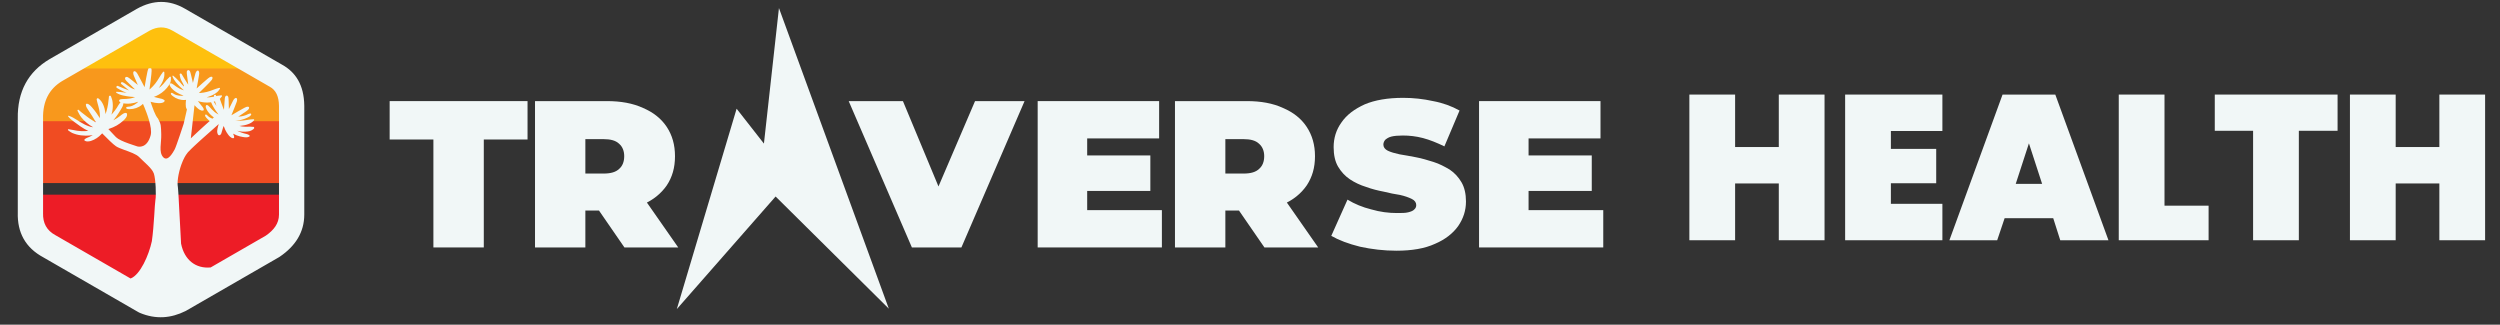 <?xml version="1.0" encoding="UTF-8" standalone="no"?> <svg xmlns="http://www.w3.org/2000/svg" xmlns:xlink="http://www.w3.org/1999/xlink" xmlns:serif="http://www.serif.com/" width="100%" height="100%" viewBox="0 0 5190 674" version="1.1" xml:space="preserve" style="fill-rule:evenodd;clip-rule:evenodd;stroke-linejoin:round;stroke-miterlimit:2;"><rect x="0" y="0" width="5190" height="674" fill="#333333" stroke="none"/> <g transform="matrix(1,0,0,1,0,-14482)"> <g id="Traverse-Health-Logo---Horizontal" serif:id="Traverse Health Logo - Horizontal" transform="matrix(2.521,0,0,0.348,-130658,11361.7)"> <rect x="51828" y="8957.76" width="2058.68" height="1934.84" style="fill:none;"></rect> <g transform="matrix(0.518,0,0,2.831,52895.6,9173.51)"> <g transform="matrix(5.767,0,0,7.633,-25247.5,-78415.9)"> <g transform="matrix(1,0,0,1,28.997,0)"> <path d="M4110.97,10332L4110.97,10302.2L4098.91,10302.2L4098.91,10291.6L4136.92,10291.6L4136.92,10302.2L4124.86,10302.2L4124.86,10332L4110.97,10332Z" style="fill:rgb(241,247,247);fill-rule:nonzero;"></path> </g> <g transform="matrix(1,0,0,1,28.997,0)"> <path d="M4138.98,10332L4138.98,10291.6L4158.8,10291.6C4162.65,10291.6 4165.97,10292.2 4168.78,10293.5C4171.58,10294.7 4173.75,10296.4 4175.28,10298.7C4176.81,10301 4177.57,10303.7 4177.57,10306.8C4177.57,10310 4176.81,10312.6 4175.28,10314.9C4173.75,10317.1 4171.58,10318.9 4168.78,10320.1C4165.97,10321.2 4162.65,10321.8 4158.8,10321.8L4146.68,10321.8L4152.86,10316.2L4152.86,10332L4138.98,10332ZM4163.63,10332L4153.51,10317.3L4168.22,10317.3L4178.46,10332L4163.63,10332ZM4152.86,10317.7L4146.68,10311.6L4157.92,10311.6C4159.84,10311.6 4161.27,10311.2 4162.19,10310.3C4163.11,10309.5 4163.57,10308.3 4163.57,10306.8C4163.57,10305.4 4163.11,10304.2 4162.19,10303.4C4161.27,10302.5 4159.84,10302.1 4157.92,10302.1L4146.68,10302.1L4152.86,10295.9L4152.86,10317.7Z" style="fill:rgb(241,247,247);fill-rule:nonzero;"></path> </g> <g transform="matrix(0.344,0,0,0.344,2716.51,10131.3)"> <path d="M4502.9,632.557L4412.18,542.546L4333.01,632.91L4380.94,472.097L4402.82,500.082L4414.86,391.317L4502.9,632.557Z" style="fill:rgb(241,247,247);"></path> </g> <g transform="matrix(1,0,0,1,39.358,0)"> <path d="M4232.51,10332L4215.09,10291.6L4230.04,10291.6L4244.22,10325.7L4235.33,10325.7L4249.92,10291.6L4263.57,10291.6L4246.16,10332L4232.51,10332Z" style="fill:rgb(241,247,247);fill-rule:nonzero;"></path> </g> <g transform="matrix(1,0,0,1,41.361,0)"> <path d="M4277.89,10306.6L4296.24,10306.6L4296.24,10316.4L4277.89,10316.4L4277.89,10306.6ZM4278.83,10321.7L4299.42,10321.7L4299.42,10332L4265.18,10332L4265.18,10291.6L4298.66,10291.6L4298.66,10301.9L4278.83,10301.9L4278.83,10321.7Z" style="fill:rgb(241,247,247);fill-rule:nonzero;"></path> </g> <g transform="matrix(1,0,0,1,39.908,0)"> <path d="M4304.48,10332L4304.48,10291.6L4324.31,10291.6C4328.15,10291.6 4331.48,10292.2 4334.28,10293.5C4337.09,10294.7 4339.26,10296.4 4340.78,10298.7C4342.31,10301 4343.08,10303.7 4343.08,10306.8C4343.08,10310 4342.31,10312.6 4340.78,10314.9C4339.26,10317.1 4337.09,10318.9 4334.28,10320.1C4331.48,10321.2 4328.15,10321.8 4324.31,10321.8L4312.19,10321.8L4318.37,10316.2L4318.37,10332L4304.48,10332ZM4329.14,10332L4319.02,10317.3L4333.72,10317.3L4343.96,10332L4329.14,10332ZM4318.37,10317.7L4312.19,10311.6L4323.43,10311.6C4325.35,10311.6 4326.77,10311.2 4327.69,10310.3C4328.61,10309.5 4329.08,10308.3 4329.08,10306.8C4329.08,10305.4 4328.61,10304.2 4327.69,10303.4C4326.77,10302.5 4325.35,10302.1 4323.43,10302.1L4312.19,10302.1L4318.37,10295.9L4318.37,10317.7Z" style="fill:rgb(241,247,247);fill-rule:nonzero;"></path> </g> <g transform="matrix(1,0,0,1,43.457,0)"> <path d="M4361.97,10332.9C4358.51,10332.9 4355.18,10332.5 4351.96,10331.8C4348.75,10331 4346.1,10330 4344.02,10328.8L4348.49,10318.8C4350.45,10320 4352.64,10320.9 4355.05,10321.5C4357.47,10322.2 4359.81,10322.5 4362.08,10322.5C4363.42,10322.5 4364.47,10322.5 4365.23,10322.3C4366,10322.1 4366.56,10321.9 4366.91,10321.5C4367.26,10321.2 4367.44,10320.8 4367.44,10320.3C4367.44,10319.6 4367.03,10319 4366.2,10318.6C4365.38,10318.2 4364.29,10317.8 4362.94,10317.5C4361.58,10317.3 4360.1,10317 4358.49,10316.6C4356.89,10316.3 4355.27,10315.9 4353.64,10315.3C4352.01,10314.8 4350.52,10314.1 4349.17,10313.2C4347.82,10312.3 4346.73,10311.1 4345.9,10309.7C4345.08,10308.3 4344.67,10306.5 4344.67,10304.3C4344.67,10301.8 4345.38,10299.5 4346.82,10297.5C4348.25,10295.4 4350.39,10293.8 4353.23,10292.5C4356.07,10291.3 4359.61,10290.7 4363.85,10290.7C4366.63,10290.7 4369.38,10291 4372.09,10291.6C4374.79,10292.1 4377.22,10293 4379.38,10294.2L4375.2,10304.1C4373.16,10303.1 4371.19,10302.3 4369.29,10301.8C4367.39,10301.3 4365.53,10301.1 4363.73,10301.1C4362.4,10301.1 4361.34,10301.2 4360.55,10301.4C4359.77,10301.6 4359.21,10302 4358.88,10302.3C4358.54,10302.7 4358.38,10303.2 4358.38,10303.6C4358.38,10304.3 4358.79,10304.9 4359.61,10305.3C4360.44,10305.7 4361.52,10306 4362.88,10306.3C4364.23,10306.5 4365.72,10306.8 4367.35,10307.1C4368.98,10307.4 4370.6,10307.9 4372.2,10308.4C4373.81,10308.9 4375.29,10309.7 4376.65,10310.5C4378,10311.4 4379.09,10312.6 4379.91,10314C4380.73,10315.4 4381.15,10317.2 4381.15,10319.3C4381.15,10321.8 4380.43,10324 4379,10326.1C4377.57,10328.1 4375.44,10329.8 4372.61,10331C4369.79,10332.3 4366.24,10332.9 4361.97,10332.9Z" style="fill:rgb(241,247,247);fill-rule:nonzero;"></path> </g> <g transform="matrix(1,0,0,1,46.241,0)"> <path d="M4394.68,10306.6L4413.04,10306.6L4413.04,10316.4L4394.68,10316.4L4394.68,10306.6ZM4395.62,10321.7L4416.21,10321.7L4416.21,10332L4381.97,10332L4381.97,10291.6L4415.45,10291.6L4415.45,10301.9L4395.62,10301.9L4395.62,10321.7Z" style="fill:rgb(241,247,247);fill-rule:nonzero;"></path> </g> </g> <g transform="matrix(6.551,0,0,8.671,-119407,-7249.7)"> <path d="M18355.4,850.63L18355.4,886.03L18344.3,886.03L18344.3,872.23L18333.7,872.23L18333.7,886.03L18322.6,886.03L18322.6,850.63L18333.7,850.63L18333.7,863.38L18344.3,863.38L18344.3,850.63L18355.4,850.63Z" style="fill:rgb(241,247,247);fill-rule:nonzero;"></path> <path d="M18371.5,859.48L18371.5,863.83L18382.5,863.83L18382.5,872.18L18371.5,872.18L18371.5,877.18L18384,877.18L18384,886.03L18360.4,886.03L18360.4,850.63L18384,850.63L18384,859.48L18371.5,859.48Z" style="fill:rgb(241,247,247);fill-rule:nonzero;"></path> <path d="M18410.9,880.68L18399.1,880.68L18397.3,886.03L18385.7,886.03L18398.6,850.63L18411.4,850.63L18424.3,886.03L18412.6,886.03L18410.9,880.68ZM18408.2,872.33L18405,862.48L18401.8,872.33L18408.2,872.33Z" style="fill:rgb(241,247,247);fill-rule:nonzero;"></path> <path d="M18437.9,877.63L18448.6,877.63L18448.6,886.03L18426.8,886.03L18426.8,850.63L18437.9,850.63L18437.9,877.63Z" style="fill:rgb(241,247,247);fill-rule:nonzero;"></path> <path d="M18479.9,850.63L18479.9,859.43L18470.5,859.43L18470.5,886.03L18459.4,886.03L18459.4,859.43L18450.1,859.43L18450.1,850.63L18479.9,850.63Z" style="fill:rgb(241,247,247);fill-rule:nonzero;"></path> <path d="M18515.7,850.63L18515.7,886.03L18504.6,886.03L18504.6,872.23L18494,872.23L18494,886.03L18482.9,886.03L18482.9,850.63L18494,850.63L18494,863.38L18504.6,863.38L18504.6,850.63L18515.7,850.63Z" style="fill:rgb(241,247,247);fill-rule:nonzero;"></path> </g> <g transform="matrix(1.484,0,0,1.964,-20032.6,-21499.2)"> <g> <g transform="matrix(5.485,0,0,4.221,6451.22,6837.98)"> <clipPath id="_clip1"> <path d="M1059.64,968.247C1062,966.504 1064.31,966.46 1066.59,968.213L1085.56,982.719C1087.48,984.114 1088.61,986.586 1088.64,990.548L1088.64,1018.75C1088.63,1022.17 1087.26,1024.84 1084.91,1026.95L1066.82,1040.79C1064.64,1042.23 1062.37,1042.51 1059.96,1041.17L1041.35,1026.94C1038.71,1025.06 1037.54,1022.11 1037.63,1018.25L1037.63,993.892C1037.54,988.026 1039.28,983.909 1042.59,981.289L1059.64,968.247Z"></path> </clipPath> <g clip-path="url(#_clip1)"> <g transform="matrix(-0.213,-3.45434e-17,1.75727e-17,-0.19,2454,2727.4)"> <rect x="6357.43" y="9166.99" width="348.372" height="77.051" style="fill:rgb(254,192,14);"></rect> </g> <g transform="matrix(-0.213,-3.45434e-17,1.71657e-17,-0.186,2454,2701.36)"> <rect x="6357.43" y="9166.99" width="348.372" height="77.051" style="fill:rgb(248,152,28);"></rect> </g> <g transform="matrix(-0.213,-3.45434e-17,1.88397e-17,-0.204,2454,2881.16)"> <rect x="6357.43" y="9166.99" width="348.372" height="77.051" style="fill:rgb(240,76,34);"></rect> </g> <g transform="matrix(-0.213,-3.45434e-17,3.12944e-17,-0.338,2454,4138.53)"> <rect x="6357.43" y="9166.99" width="348.372" height="77.051" style="fill:rgb(237,28,38);"></rect> </g> </g> </g> <g transform="matrix(1.168,0,0,1.168,4623.64,423.964)"> <path d="M6535.2,8985.31C6550.15,8976.96 6564.86,8976.89 6579.3,8985.28C6579.3,8985.28 6668.26,9036.64 6668.23,9036.62C6680.58,9043.42 6688.44,9055.12 6688.66,9074.36C6688.66,9074.41 6688.66,9074.45 6688.66,9074.49L6688.66,9174.47C6688.66,9174.48 6688.66,9174.5 6688.66,9174.51C6688.6,9190.53 6680.6,9203.27 6666.05,9213.14C6665.82,9213.29 6665.58,9213.44 6665.34,9213.58L6580.36,9262.64C6580.15,9262.76 6579.95,9262.87 6579.74,9262.98C6566.44,9269.61 6552.56,9270.81 6537.88,9264.66C6537.43,9264.47 6536.99,9264.25 6536.56,9264.01C6536.56,9264.01 6449.32,9213.64 6449.34,9213.65C6432.81,9204.71 6425.4,9190.78 6425.9,9172.54C6425.9,9172.54 6425.9,9086.46 6425.9,9086.48C6425.41,9060.94 6435.73,9043.14 6454.82,9031.72C6454.87,9031.69 6454.92,9031.66 6454.97,9031.63L6535.05,8985.39C6535.1,8985.36 6535.15,8985.34 6535.2,8985.31ZM6529.35,9233.07C6538.13,9229.8 6546.07,9211.8 6548.86,9198.83C6550.94,9184.42 6551.44,9164.43 6552.12,9161.04C6552.97,9156.76 6552.4,9141.57 6550.69,9136.63C6548.98,9131.69 6541.57,9126.05 6537.3,9121.6C6534.57,9118.76 6528.57,9116.77 6523.33,9114.86C6520.38,9113.78 6517.67,9112.73 6515.93,9111.56C6513.37,9109.85 6507.89,9104.45 6503.28,9099.73C6503.07,9099.96 6502.88,9100.18 6502.69,9100.38C6501.41,9101.8 6499.91,9103.07 6498.32,9104.13C6496.7,9105.2 6494.87,9106.12 6493.01,9106.69C6491.35,9107.19 6488.98,9107.54 6487.43,9106.58C6486.98,9106.3 6486.78,9105.63 6487.21,9105.22C6488.39,9104.08 6490.24,9103.55 6491.73,9102.91C6492.76,9102.47 6493.75,9101.96 6494.69,9101.37C6492.54,9101.72 6490.35,9101.9 6488.17,9101.86C6485.31,9101.83 6482.43,9101.48 6479.68,9100.73C6478.33,9100.36 6477.02,9099.9 6475.74,9099.35C6474.43,9098.78 6473.33,9097.8 6472.16,9097.01C6471.98,9096.88 6471.89,9096.68 6471.89,9096.48C6471.89,9096.14 6472.15,9095.82 6472.58,9095.94C6473.9,9096.32 6475.27,9096.34 6476.61,9096.65C6477.84,9096.93 6479.09,9097.16 6480.34,9097.34C6482.9,9097.72 6485.51,9097.83 6488.09,9097.67C6488.93,9097.62 6489.77,9097.53 6490.6,9097.41C6488.1,9096.41 6485.76,9095.01 6483.48,9093.43C6481.46,9092.05 6479.51,9090.57 6477.54,9089.12C6475.53,9087.64 6473.6,9086.17 6472.08,9084.18C6471.86,9083.89 6472.2,9083.48 6472.52,9083.57C6475.34,9084.35 6477.76,9085.94 6480.23,9087.47C6482.47,9088.86 6484.69,9090.34 6487.06,9091.52C6489.52,9092.74 6492.27,9093.83 6495.06,9094.17C6492.93,9092.97 6490.91,9091.59 6489.04,9090.01C6487.26,9088.5 6485.61,9086.87 6484.17,9085.03C6482.75,9083.23 6481.75,9081.11 6480.7,9079.08C6480.36,9078.41 6481.18,9077.64 6481.76,9078.21C6483.31,9079.75 6485.07,9081.01 6486.8,9082.35C6488.42,9083.6 6489.99,9084.92 6491.69,9086.07C6493.56,9087.34 6495.5,9088.52 6497.5,9089.59C6497.53,9089.57 6497.55,9089.56 6497.57,9089.55C6497.55,9089.5 6497.52,9089.46 6497.5,9089.42C6496.47,9087.6 6495.39,9085.82 6494.26,9084.06C6493.13,9082.31 6491.97,9080.58 6490.85,9078.83C6489.83,9077.25 6488.32,9075.38 6488.34,9073.43C6488.34,9072.8 6488.88,9072.42 6489.48,9072.52C6491.51,9072.86 6493.12,9074.94 6494.41,9076.41C6495.84,9078.03 6497.13,9079.73 6498.36,9081.51C6499.34,9082.91 6500.27,9084.33 6501.18,9085.78C6501.27,9084.29 6501.23,9082.75 6501.09,9081.28C6500.7,9076.98 6499.13,9072.96 6498.26,9068.76C6498.05,9067.73 6499.13,9067.09 6499.96,9067.72C6503.95,9070.76 6505.57,9076.06 6506.23,9080.84C6506.29,9081.26 6506.33,9081.69 6506.37,9082.11C6506.72,9081.19 6507.03,9080.25 6507.29,9079.3C6507.89,9077.11 6508.38,9074.92 6508.73,9072.67C6508.9,9071.59 6508.99,9070.5 6509.11,9069.42C6509.23,9068.3 6509.49,9067.21 6509.48,9066.09C6509.47,9064.98 6511.04,9064.76 6511.38,9065.79C6511.78,9067.03 6512.32,9068.16 6512.6,9069.43C6512.86,9070.65 6512.97,9071.9 6513.03,9073.15C6513.15,9075.64 6512.9,9078.28 6512.3,9080.7C6512.14,9081.33 6511.96,9081.95 6511.77,9082.57C6512.14,9082.17 6512.5,9081.76 6512.86,9081.35C6514.27,9079.74 6515.55,9078.02 6516.74,9076.24C6517.82,9074.6 6518.68,9072.65 6520.12,9071.3C6519.68,9071.06 6519.3,9070.75 6518.99,9070.32C6518.66,9069.86 6518.8,9069.11 6519.29,9068.82C6520.28,9068.22 6521.38,9068.28 6522.49,9068.22C6523.52,9068.17 6524.55,9068.18 6525.58,9068.09C6526.61,9068.01 6527.65,9067.92 6528.68,9067.75C6528.93,9067.71 6529.19,9067.66 6529.44,9067.61C6529.49,9067.6 6529.52,9067.6 6529.55,9067.59C6529.65,9067.57 6529.74,9067.55 6529.84,9067.53C6530.34,9067.41 6530.84,9067.28 6531.34,9067.14C6532.08,9066.92 6532.81,9066.68 6533.53,9066.4C6532.07,9066.34 6530.62,9066.23 6529.18,9066.07C6526.95,9065.83 6524.74,9065.46 6522.56,9064.99C6520.34,9064.51 6518.27,9063.71 6516.34,9062.52C6515.95,9062.29 6515.97,9061.55 6516.52,9061.56C6518.69,9061.6 6520.81,9061.78 6522.96,9062.12C6523.91,9062.27 6524.86,9062.41 6525.82,9062.52C6524.69,9062.12 6523.58,9061.67 6522.51,9061.16C6520.57,9060.23 6518.69,9059.14 6516.84,9058.05C6515.71,9057.39 6516.51,9055.71 6517.74,9056.21C6519.13,9056.78 6526.49,9059.9 6527.92,9060.34C6527.54,9060.06 6521.17,9054.67 6520.8,9054.37C6519.88,9053.62 6520.91,9052.36 6521.89,9052.74C6525.1,9053.99 6528.37,9057.74 6531.64,9058.82C6532.23,9059.02 6532.83,9059.2 6533.42,9059.37C6532.89,9058.87 6532.36,9058.36 6531.85,9057.85C6530.46,9056.45 6529.06,9055.08 6527.65,9053.7C6526.96,9053.03 6526.27,9052.37 6525.62,9051.66C6524.85,9050.83 6524.17,9050.16 6524.28,9048.95C6524.32,9048.54 6524.74,9048.04 6525.15,9047.95C6526.4,9047.69 6527.17,9048.32 6528.15,9049.03C6528.92,9049.59 6529.66,9050.2 6530.41,9050.8C6531.89,9052.01 6533.39,9053.21 6534.89,9054.4C6535.27,9054.69 6535.64,9054.99 6536.01,9055.29C6535.61,9054.39 6535.22,9053.49 6534.82,9052.58C6534.13,9050.99 6533.45,9049.39 6532.78,9047.78C6532.2,9046.42 6531.27,9044.47 6532.11,9043.05C6532.29,9042.75 6532.57,9042.59 6532.93,9042.64C6534.66,9042.87 6535.62,9044.97 6536.37,9046.34C6537.18,9047.82 6537.98,9049.3 6538.77,9050.79C6539.93,9052.96 6541.07,9055.13 6542.19,9057.32C6542.64,9054.68 6543.09,9052.05 6543.56,9049.42C6543.9,9047.48 6544.26,9045.56 6544.7,9043.65C6544.93,9042.69 6545.11,9041.66 6545.51,9040.75C6545.63,9040.46 6545.79,9040.19 6545.98,9039.94L6548.19,9039.94C6548.38,9040.35 6548.56,9040.72 6548.61,9041.2C6548.67,9041.66 6548.64,9042.15 6548.62,9042.61C6548.57,9043.55 6548.49,9044.48 6548.42,9045.42C6548.29,9047.23 6548.02,9049.02 6547.8,9050.82C6547.43,9053.71 6547.05,9056.59 6546.67,9059.48C6546.9,9059.29 6547.12,9059.1 6547.34,9058.92C6547.4,9058.87 6547.44,9058.84 6547.46,9058.82C6547.49,9058.79 6547.53,9058.75 6547.59,9058.7C6549.17,9057.25 6550.64,9055.7 6551.97,9054.01C6553.4,9052.18 6554.27,9050.8 6555.43,9048.89C6555.99,9047.97 6556.52,9047.05 6557.11,9046.15C6557.73,9045.22 6558.45,9044.34 6559.06,9043.41C6559.38,9042.92 6560.26,9042.94 6560.29,9043.65C6560.34,9044.85 6560.43,9045.98 6560.26,9047.18C6560.09,9048.39 6559.73,9049.5 6559.32,9050.65C6558.49,9052.96 6557.25,9055.09 6555.87,9057.11C6555.65,9057.44 6555.41,9057.77 6555.17,9058.1C6555.31,9058 6555.45,9057.91 6555.58,9057.81C6555.97,9057.53 6556.34,9057.24 6556.72,9056.94C6556.89,9056.81 6557.05,9056.66 6557.22,9056.52C6557.22,9056.52 6557.22,9056.52 6557.22,9056.52C6557.23,9056.52 6557.23,9056.52 6557.23,9056.52C6557.31,9056.44 6557.39,9056.37 6557.47,9056.3C6558.86,9055.02 6560.17,9053.59 6561.29,9052.07C6561.57,9051.69 6561.86,9051.33 6562.17,9050.97C6562.33,9050.78 6562.48,9050.57 6562.65,9050.39C6562.76,9050.28 6563.2,9049.89 6563.13,9049.96C6563.47,9049.62 6563.77,9049.24 6564.13,9048.93C6564.51,9048.6 6564.75,9048.41 6565.01,9047.99C6565.44,9047.32 6566.44,9047.61 6566.35,9048.43C6566.28,9049.05 6566.39,9049.61 6566.35,9050.22C6566.31,9050.77 6566.22,9051.33 6566.14,9051.87C6565.95,9053.12 6565.3,9054.3 6564.63,9055.34C6562.26,9059.04 6558.95,9062.1 6555.11,9064.24C6553.7,9065.03 6552.23,9065.72 6550.71,9066.26C6552.25,9066.73 6553.84,9067.11 6555.41,9067.45C6556.27,9067.62 6557.12,9067.77 6557.95,9068.03C6558.44,9068.17 6558.88,9068.32 6559.32,9068.55C6559.75,9068.78 6560.03,9069.11 6560.42,9069.38C6560.83,9069.66 6560.65,9070.23 6560.35,9070.48C6560.11,9070.67 6559.96,9070.94 6559.7,9071.11C6559.6,9071.18 6559.02,9071.44 6558.93,9071.49C6558.47,9071.69 6557.98,9071.77 6557.49,9071.87C6556.55,9072.06 6555.56,9072.02 6554.61,9071.97C6552.69,9071.87 6550.86,9071.58 6549.01,9071.07C6548.55,9070.94 6548.09,9070.81 6547.64,9070.66C6549.49,9076.05 6551.82,9083.28 6554.51,9086.15C6557.46,9091.51 6557.19,9092.84 6557.47,9100.53C6557.76,9108.23 6554.97,9116.93 6559.24,9121.6C6563.52,9126.27 6568.36,9117.03 6569.78,9114.53C6571.13,9112.17 6578.05,9090.94 6578.05,9090.94L6581.03,9077.81C6580.47,9077.01 6580.12,9075.89 6580.06,9075.25C6579.9,9073.73 6579.86,9072.21 6580.02,9070.7C6580.07,9070.13 6580.15,9069.57 6580.25,9069C6578.84,9069.19 6577.4,9069.18 6575.95,9068.97C6574.01,9068.68 6572.2,9068.06 6570.48,9067.13C6569.72,9066.72 6569.02,9066.23 6568.33,9065.71C6567.57,9065.15 6566.74,9064.52 6566.34,9063.66C6566.05,9063.04 6566.66,9062.29 6567.33,9062.54C6568.11,9062.83 6568.76,9063.38 6569.49,9063.79C6570.15,9064.16 6570.87,9064.42 6571.6,9064.64C6573.06,9065.08 6574.6,9065.24 6576.13,9065.23C6576.65,9065.23 6576.55,9065.24 6577.12,9065.18C6577.4,9065.15 6577.67,9065.11 6577.94,9065.06C6576.81,9064.7 6575.71,9064.28 6574.64,9063.76C6572.65,9062.81 6570.7,9061.7 6569.02,9060.25C6568.15,9059.5 6567.28,9058.74 6566.58,9057.83C6565.88,9056.9 6565.15,9055.94 6565.21,9054.72C6565.24,9054.19 6565.76,9053.72 6566.3,9053.78C6567.38,9053.91 6568.16,9054.59 6569.02,9055.19C6569.82,9055.75 6570.57,9056.35 6571.38,9056.89C6572.2,9057.42 6573.02,9057.95 6573.88,9058.42C6574.1,9058.54 6574.31,9058.65 6574.53,9058.77C6574.57,9058.79 6574.6,9058.8 6574.62,9058.81C6574.7,9058.85 6574.79,9058.89 6574.87,9058.93C6575.31,9059.14 6575.76,9059.33 6576.21,9059.51C6576.88,9059.78 6577.57,9060.02 6578.26,9060.23C6577.22,9059.34 6576.2,9058.42 6575.23,9057.47C6573.72,9056 6572.29,9054.45 6570.94,9052.84C6569.57,9051.19 6568.51,9049.4 6567.76,9047.4C6567.61,9047.01 6568.04,9046.47 6568.45,9046.8C6570.04,9048.08 6571.51,9049.44 6572.9,9050.94C6573.52,9051.6 6574.15,9052.25 6574.79,9052.89C6574.55,9052.51 6582.28,9062.68 6575.73,9050.84C6574.81,9049.17 6574.46,9046.06 6574.4,9045.8C6574.15,9044.71 6575.64,9044.37 6576.15,9045.22C6577.82,9048 6579.45,9050.82 6581.25,9053.52C6581.57,9054.01 6581.91,9054.48 6582.25,9054.96C6582.15,9054.28 6582.05,9053.6 6581.97,9052.92C6581.74,9051.08 6581.5,9049.25 6581.25,9047.41C6581.13,9046.51 6581.01,9045.62 6580.93,9044.72C6580.84,9043.66 6580.73,9042.77 6581.51,9041.94C6581.77,9041.66 6582.37,9041.52 6582.73,9041.7C6583.81,9042.23 6584.02,9043.15 6584.33,9044.23C6584.58,9045.1 6584.77,9045.98 6584.98,9046.86C6585.38,9048.61 6585.8,9050.37 6586.23,9052.12C6586.33,9052.56 6586.44,9052.99 6586.53,9053.43C6586.76,9052.53 6586.99,9051.63 6587.22,9050.73C6587.63,9049.15 6588.06,9047.57 6588.48,9045.99C6588.85,9044.65 6589.29,9042.66 6590.73,9042.09C6591.04,9041.97 6591.34,9042.02 6591.57,9042.26C6592.73,9043.44 6592.22,9045.55 6591.98,9047C6591.73,9048.56 6591.46,9050.13 6591.19,9051.69C6590.79,9053.97 6590.38,9056.24 6589.94,9058.51C6591.81,9056.82 6593.66,9055.13 6595.53,9053.45C6596.91,9052.21 6598.28,9050.99 6599.72,9049.83C6600.45,9049.25 6601.18,9048.59 6602,9048.14C6602.4,9047.92 6602.83,9047.77 6603.29,9047.75C6603.34,9047.74 6603.39,9047.74 6603.44,9047.74C6603.44,9047.73 6603.44,9047.73 6603.43,9047.73C6603.63,9047.7 6603.8,9047.72 6603.95,9047.78C6604.01,9047.8 6604.07,9047.83 6604.13,9047.87C6604.12,9047.87 6604.12,9047.87 6604.11,9047.87C6604.44,9048.1 6604.6,9048.53 6604.49,9048.96C6604.38,9049.43 6604.3,9049.85 6604.05,9050.28C6603.82,9050.65 6603.51,9051 6603.23,9051.33C6602.65,9051.99 6602.05,9052.64 6601.45,9053.29C6600.31,9054.56 6599.07,9055.74 6597.86,9056.94C6595.92,9058.87 6593.97,9060.79 6592.02,9062.71C6592.29,9062.7 6592.57,9062.69 6592.84,9062.68C6592.91,9062.68 6592.96,9062.68 6592.99,9062.68C6593.02,9062.67 6593.07,9062.67 6593.15,9062.66C6595.16,9062.5 6597.15,9062.21 6599.12,9061.72C6601.23,9061.19 6602.68,9060.67 6604.64,9059.93C6605.59,9059.57 6606.52,9059.19 6607.48,9058.87C6608.48,9058.54 6609.52,9058.31 6610.51,9057.97C6611.03,9057.78 6611.67,9058.31 6611.28,9058.85C6610.62,9059.77 6610.04,9060.66 6609.22,9061.46C6608.39,9062.26 6607.48,9062.87 6606.51,9063.48C6604.56,9064.72 6602.41,9065.58 6600.22,9066.28C6599.85,9066.4 6599.49,9066.51 6599.12,9066.61C6599.28,9066.62 6599.44,9066.63 6599.59,9066.63C6600.04,9066.65 6600.49,9066.65 6600.94,9066.65C6601.14,9066.64 6601.35,9066.63 6601.56,9066.63C6601.56,9066.63 6601.56,9066.63 6601.56,9066.63C6601.66,9066.62 6601.77,9066.61 6601.87,9066.6C6603.23,9066.49 6604.6,9066.29 6605.94,9065.99C6605.9,9065.8 6605.87,9065.61 6605.84,9065.43C6605.63,9064.21 6607.32,9063.77 6607.7,9064.95C6607.76,9065.13 6607.82,9065.31 6607.89,9065.49C6608.07,9065.45 6608.25,9065.41 6608.44,9065.37C6608.67,9065.33 6608.9,9065.26 6609.13,9065.23C6609.27,9065.2 6609.84,9065.17 6609.73,9065.18C6610.18,9065.12 6610.63,9065.01 6611.07,9064.99C6611.54,9064.97 6611.83,9064.97 6612.28,9064.81C6612.98,9064.56 6613.56,9065.35 6613.01,9065.91C6612.6,9066.33 6612.36,9066.81 6611.97,9067.23C6611.73,9067.5 6611.48,9067.75 6611.22,9068C6612.21,9070.84 6613.18,9073.71 6614.32,9076.5C6614.54,9077.04 6614.77,9077.58 6615.01,9078.11C6615.05,9077.43 6615.09,9076.74 6615.14,9076.06C6615.29,9074.21 6615.42,9072.37 6615.55,9070.52C6615.61,9069.62 6615.67,9068.72 6615.77,9067.82C6615.9,9066.76 6615.97,9065.87 6616.9,9065.21C6617.22,9064.99 6617.83,9064.98 6618.15,9065.22C6619.1,9065.96 6619.11,9066.9 6619.2,9068.02C6619.27,9068.92 6619.28,9069.82 6619.31,9070.73C6619.35,9072.53 6619.4,9074.33 6619.47,9076.13C6619.49,9076.58 6619.5,9077.03 6619.51,9077.48C6619.91,9076.64 6620.32,9075.81 6620.73,9074.98C6621.45,9073.51 6622.18,9072.04 6622.92,9070.58C6623.55,9069.34 6624.38,9067.48 6625.9,9067.22C6626.23,9067.16 6626.51,9067.27 6626.7,9067.55C6627.59,9068.94 6626.66,9070.9 6626.14,9072.27C6625.58,9073.76 6625,9075.24 6624.42,9076.71C6623.57,9078.86 6622.72,9081.01 6621.83,9083.14C6623.99,9081.86 6626.15,9080.58 6628.32,9079.31C6629.92,9078.37 6631.51,9077.45 6633.15,9076.6C6633.98,9076.18 6634.83,9075.68 6635.72,9075.41C6636.16,9075.28 6636.61,9075.22 6637.07,9075.28C6637.12,9075.29 6637.17,9075.29 6637.22,9075.3C6637.22,9075.3 6637.21,9075.3 6637.21,9075.3C6637.4,9075.3 6637.57,9075.36 6637.71,9075.45C6637.76,9075.48 6637.81,9075.52 6637.86,9075.58C6637.86,9075.57 6637.85,9075.57 6637.85,9075.57C6638.12,9075.85 6638.19,9076.31 6638,9076.71C6637.8,9077.15 6637.64,9077.54 6637.3,9077.91C6637,9078.23 6636.63,9078.51 6636.29,9078.78C6635.59,9079.31 6634.86,9079.82 6634.15,9080.35C6632.78,9081.36 6631.33,9082.26 6629.9,9083.2C6629.3,9083.59 6628.7,9083.98 6628.1,9084.37C6628.45,9084.35 6628.81,9084.32 6629.16,9084.28C6629.8,9084.22 6630.42,9084.23 6631.04,9084.11C6632.49,9083.85 6633.91,9083.45 6635.28,9082.93C6636.58,9082.43 6637.78,9081.62 6639.18,9081.48C6639.84,9081.41 6640.17,9082.24 6639.89,9082.74C6639.12,9084.1 6637.43,9084.85 6636.06,9085.5C6634.66,9086.16 6633.19,9086.7 6631.69,9087.1C6630.94,9087.3 6630.2,9087.57 6629.44,9087.68C6628.6,9087.79 6627.75,9087.88 6626.9,9087.92C6626.37,9087.95 6625.81,9087.98 6625.24,9087.98C6626.88,9088.13 6628.52,9088.2 6630.17,9088.13C6632.35,9088.04 6633.87,9087.82 6635.94,9087.49C6636.94,9087.33 6637.93,9087.14 6638.94,9087.02C6639.98,9086.9 6641.05,9086.88 6642.08,9086.74C6642.29,9086.72 6642.49,9086.79 6642.64,9086.92L6642.64,9087.79C6641.82,9088.55 6641.07,9089.29 6640.11,9089.91C6639.15,9090.52 6638.13,9090.94 6637.06,9091.35C6634.9,9092.16 6632.62,9092.57 6630.33,9092.82C6629.95,9092.86 6629.57,9092.89 6629.19,9092.92C6629.34,9092.96 6629.49,9093 6629.64,9093.04C6630.08,9093.14 6630.52,9093.24 6630.96,9093.32C6631.16,9093.36 6631.37,9093.39 6631.57,9093.43C6631.57,9093.43 6631.57,9093.43 6631.57,9093.43C6631.57,9093.43 6631.57,9093.43 6631.58,9093.43C6631.68,9093.44 6631.78,9093.46 6631.89,9093.47C6633.65,9093.68 6635.47,9093.75 6637.24,9093.63C6637.69,9093.6 6638.12,9093.58 6638.57,9093.58C6638.8,9093.59 6639.04,9093.56 6639.27,9093.58C6639.42,9093.59 6639.98,9093.67 6639.87,9093.66C6640.32,9093.69 6640.78,9093.67 6641.23,9093.74C6641.69,9093.82 6641.97,9093.87 6642.44,9093.8C6642.51,9093.79 6642.58,9093.79 6642.64,9093.8L6642.64,9095.25C6642.3,9095.53 6642.01,9095.85 6641.65,9096.12C6641.23,9096.43 6640.78,9096.7 6640.34,9096.98C6639.33,9097.6 6638.09,9097.86 6636.93,9098.01C6633.66,9098.46 6630.31,9098.23 6627.12,9097.38C6627.48,9097.55 6627.84,9097.72 6628.21,9097.89C6629.81,9098.6 6631.43,9099.21 6633.12,9099.69C6634.77,9100.16 6636.77,9100.37 6638.19,9101.4C6638.66,9101.73 6638.73,9102.43 6638.19,9102.75C6636.45,9103.75 6634.19,9103.39 6632.33,9103.09C6630.4,9102.79 6628.44,9102.3 6626.63,9101.56C6625.5,9101.1 6624.39,9100.59 6623.31,9100.02C6623.48,9100.33 6623.63,9100.65 6623.78,9100.97C6623.96,9101.4 6624.13,9101.81 6624.24,9102.27C6624.33,9102.72 6624.27,9103.12 6624.31,9103.56C6624.36,9104.02 6623.85,9104.25 6623.48,9104.18C6623.2,9104.13 6622.91,9104.18 6622.63,9104.1C6622.52,9104.07 6621.98,9103.82 6621.89,9103.78C6621.46,9103.57 6621.11,9103.27 6620.74,9102.98C6620.03,9102.42 6619.45,9101.69 6618.9,9100.98C6617.81,9099.54 6616.9,9098.05 6616.14,9096.42C6615.62,9095.3 6615.16,9094.16 6614.76,9093C6614.73,9093.05 6614.71,9093.1 6614.68,9093.15C6614.67,9093.17 6614.62,9093.29 6614.58,9093.37C6614.55,9093.45 6614.48,9093.61 6614.47,9093.63C6614.41,9093.77 6614.36,9093.91 6614.3,9094.05C6613.85,9095.25 6613.47,9096.49 6613.18,9097.74C6612.9,9098.9 6612.53,9100.73 6611.37,9101.32C6609.28,9102.38 6608.65,9098.87 6608.78,9097.54C6608.93,9096.03 6609.2,9094.54 6609.65,9093.08C6609.82,9092.54 6610.01,9092 6610.22,9091.47C6610.13,9091.46 6610.04,9091.45 6609.95,9091.45C6607.51,9093.66 6602.3,9098.21 6596.94,9103C6596.1,9103.75 6595.26,9104.5 6594.42,9105.26L6593.8,9105.81C6593.04,9106.5 6592.28,9107.19 6591.54,9107.87C6590.37,9108.94 6589.23,9109.98 6588.17,9110.98C6587.07,9112.01 6586.05,9112.98 6585.13,9113.88C6583.98,9115 6582.99,9116 6582.24,9116.82C6582.17,9116.9 6582.1,9116.97 6582.04,9117.04C6581.94,9117.15 6581.85,9117.26 6581.76,9117.36C6581.2,9118.02 6580.66,9118.76 6580.13,9119.58C6579.25,9120.94 6578.42,9122.5 6577.65,9124.19L6577.42,9124.7C6577.36,9124.84 6577.3,9124.99 6577.24,9125.13C6577.17,9125.28 6577.11,9125.43 6577.05,9125.58C6576.69,9126.43 6576.34,9127.31 6576.02,9128.2L6575.68,9129.17C6575.54,9129.58 6575.4,9129.98 6575.27,9130.39L6575,9131.24L6574.85,9131.73C6574.74,9132.09 6574.64,9132.46 6574.54,9132.82C6574.48,9133.01 6574.43,9133.2 6574.38,9133.39C6574.25,9133.87 6574.12,9134.35 6574.01,9134.83C6573.97,9134.99 6573.93,9135.14 6573.89,9135.3C6573.44,9137.19 6573.08,9139.06 6572.84,9140.82C6572.6,9142.52 6572.47,9144.12 6572.46,9145.55C6572.46,9145.91 6572.46,9146.25 6572.48,9146.59C6572.49,9146.86 6572.5,9147.12 6572.52,9147.38C6572.55,9147.72 6572.59,9148.05 6572.64,9148.36C6572.65,9148.5 6572.68,9148.67 6572.7,9148.87C6572.74,9149.23 6572.79,9149.7 6572.84,9150.27C6572.86,9150.52 6572.88,9150.79 6572.9,9151.08C6572.96,9151.81 6573.02,9152.66 6573.09,9153.62C6573.19,9155.06 6573.3,9156.75 6573.41,9158.65C6574.02,9168.62 6574.84,9184.42 6575.66,9201.04C6578.72,9216.3 6589.35,9224.21 6602.81,9222.91C6626.27,9209.36 6653.36,9193.72 6653.37,9193.72C6660.7,9188.66 6665.43,9182.59 6665.47,9174.44C6665.47,9174.44 6665.47,9074.56 6665.47,9074.54C6665.36,9065.78 6662.65,9060 6657,9056.91C6656.93,9056.87 6656.85,9056.82 6656.77,9056.78L6567.7,9005.35C6567.69,9005.35 6567.68,9005.34 6567.67,9005.34C6560.76,9001.32 6553.72,9001.55 6546.57,9005.52C6546.57,9005.52 6466.65,9051.66 6466.62,9051.68C6454.74,9058.83 6448.76,9070.17 6449.08,9086.11C6449.09,9086.19 6449.09,9086.27 6449.09,9086.35L6449.09,9172.71C6449.09,9172.82 6449.08,9172.94 6449.08,9173.05C6448.81,9182.02 6452.32,9188.93 6460.47,9193.31C6460.57,9193.36 6460.67,9193.42 6460.78,9193.48C6460.78,9193.48 6503.94,9218.4 6529.35,9233.07ZM6542.85,9240.86C6542.85,9240.86 6542.85,9240.86 6542.85,9240.85C6542.84,9240.85 6542.82,9240.85 6542.81,9240.84C6542.82,9240.85 6542.84,9240.86 6542.85,9240.86ZM6523.9,9107.66C6528.77,9109.64 6533.99,9111.13 6535.02,9111.57C6536.73,9112.31 6544.54,9113.54 6547.77,9101.52C6549.66,9094.46 6543.68,9079.88 6541.97,9075.6C6541.6,9074.69 6541.16,9073.69 6540.71,9072.67C6539.7,9073.65 6538.57,9074.51 6537.3,9075.23C6535.49,9076.25 6533.57,9076.93 6531.52,9077.27C6530.61,9077.42 6529.7,9077.47 6528.79,9077.49C6527.79,9077.51 6526.69,9077.53 6525.78,9077.06C6525.14,9076.74 6525.15,9075.71 6525.88,9075.48C6526.73,9075.22 6527.63,9075.25 6528.51,9075.12C6529.3,9075 6530.08,9074.74 6530.83,9074.45C6532.34,9073.86 6533.74,9072.99 6535.01,9071.98C6535.44,9071.64 6535.37,9071.71 6535.81,9071.28C6536.02,9071.08 6536.22,9070.87 6536.42,9070.66C6535.24,9071.09 6534.03,9071.45 6532.8,9071.73C6530.51,9072.23 6528.15,9072.58 6525.8,9072.46C6524.78,9072.41 6523.76,9072.36 6522.77,9072.16C6522.69,9074.41 6521.19,9076.57 6520.07,9078.46C6518.96,9080.35 6517.74,9082.17 6516.47,9083.96C6515.55,9085.26 6514.59,9086.5 6513.57,9087.71C6513.75,9087.61 6513.93,9087.51 6514.12,9087.41C6516.14,9086.32 6518.07,9085.11 6519.86,9083.67C6520.76,9082.95 6521.64,9082.2 6522.65,9081.64C6523.15,9081.37 6523.73,9081.11 6524.3,9081C6524.53,9080.95 6524.75,9080.93 6524.98,9080.96C6524.96,9080.96 6524.94,9080.95 6524.92,9080.95C6525.97,9081.01 6525.41,9081.02 6525.06,9080.97C6525.04,9080.96 6525.02,9080.96 6525,9080.96C6525.47,9081.01 6525.95,9081.29 6526.05,9081.78C6526.6,9084.27 6524.28,9086.62 6522.6,9088.12C6520.78,9089.75 6518.81,9091.31 6516.67,9092.5C6514.45,9093.74 6512.09,9094.78 6509.68,9095.56C6509.44,9095.64 6509.2,9095.71 6508.96,9095.79C6511.59,9098.52 6514.17,9101.44 6515.93,9103.19C6516.44,9103.7 6517.1,9104.2 6517.87,9104.7C6519.52,9105.75 6521.67,9106.76 6523.9,9107.66C6523.9,9107.66 6523.9,9107.66 6523.9,9107.66ZM6587.99,9073.86L6584.6,9104.33L6586.06,9102.95C6586.4,9102.63 6586.81,9102.25 6587.25,9101.83C6588.45,9100.7 6589.98,9099.26 6591.68,9097.69L6593.12,9096.36C6593.61,9095.9 6594.12,9095.44 6594.64,9094.96C6594.98,9094.65 6595.33,9094.33 6595.68,9094.02C6596.37,9093.38 6597.07,9092.75 6597.77,9092.12C6598.25,9091.68 6598.74,9091.25 6599.22,9090.82C6600.15,9089.98 6601.07,9089.17 6601.95,9088.4C6601.64,9088.16 6601.33,9087.92 6601.03,9087.66C6600.37,9087.11 6599.78,9086.49 6599.21,9085.85C6598.58,9085.14 6597.89,9084.36 6597.67,9083.43C6597.52,9082.77 6598.26,9082.16 6598.86,9082.54C6599.57,9082.98 6600.1,9083.65 6600.73,9084.2C6601.3,9084.69 6601.96,9085.09 6602.63,9085.45C6603.21,9085.77 6603.82,9086.03 6604.44,9086.26C6604.59,9086.13 6604.73,9086.01 6604.87,9085.89C6605.03,9085.76 6605.18,9085.64 6605.34,9085.51C6605.47,9085.4 6605.61,9085.29 6605.74,9085.18C6603.99,9083.85 6602.32,9082.38 6600.98,9080.64C6600.28,9079.73 6599.58,9078.81 6599.08,9077.77C6598.58,9076.72 6598.06,9075.63 6598.36,9074.45C6598.49,9073.94 6599.11,9073.58 6599.62,9073.75C6600.65,9074.1 6601.28,9074.92 6602,9075.68C6602.67,9076.39 6603.29,9077.13 6603.98,9077.82C6604.67,9078.51 6605.37,9079.19 6606.11,9079.82C6606.3,9079.98 6606.49,9080.14 6606.68,9080.29C6606.71,9080.32 6606.74,9080.34 6606.76,9080.36C6606.83,9080.41 6606.91,9080.47 6606.98,9080.52C6607.37,9080.81 6607.77,9081.09 6608.18,9081.36C6608.72,9081.72 6609.27,9082.05 6609.84,9082.37L6609.86,9082.37L6609.9,9082.37L6609.92,9082.37C6609.93,9082.37 6609.94,9082.38 6609.96,9082.39L6609.97,9082.39C6609.97,9082.39 6609.97,9082.39 6609.97,9082.39C6609.15,9081.34 6608.37,9080.26 6607.62,9079.16C6606.44,9077.42 6605.35,9075.61 6604.36,9073.76C6603.9,9072.91 6603.52,9072.05 6603.19,9071.16C6600.66,9071.54 6598.06,9071.52 6595.52,9071.13C6594.02,9070.9 6592.53,9070.56 6591.09,9070.08C6591.95,9071.32 6592.91,9072.52 6593.89,9073.68C6594.42,9074.31 6594.96,9074.91 6595.44,9075.58C6595.71,9075.97 6595.96,9076.33 6596.15,9076.76C6596.34,9077.18 6596.35,9077.59 6596.48,9078.01C6596.62,9078.45 6596.16,9078.78 6595.79,9078.79C6595.51,9078.79 6595.24,9078.9 6594.95,9078.88C6594.83,9078.87 6594.25,9078.74 6594.15,9078.71C6593.7,9078.6 6593.29,9078.38 6592.87,9078.17C6592.06,9077.76 6591.35,9077.16 6590.67,9076.57C6589.7,9075.72 6588.81,9074.83 6587.99,9073.86ZM6606.81,9070.34C6606.42,9070.47 6606.02,9070.58 6605.62,9070.68C6605.98,9071.21 6606.32,9071.74 6606.66,9072.3C6607.12,9073.07 6607.61,9073.83 6608.12,9074.58C6607.72,9073.53 6607.36,9072.47 6607.07,9071.38C6606.98,9071.04 6606.89,9070.69 6606.81,9070.34Z" style="fill:rgb(241,247,247);"></path> </g> </g> </g> </g> </g> </g> </svg> 